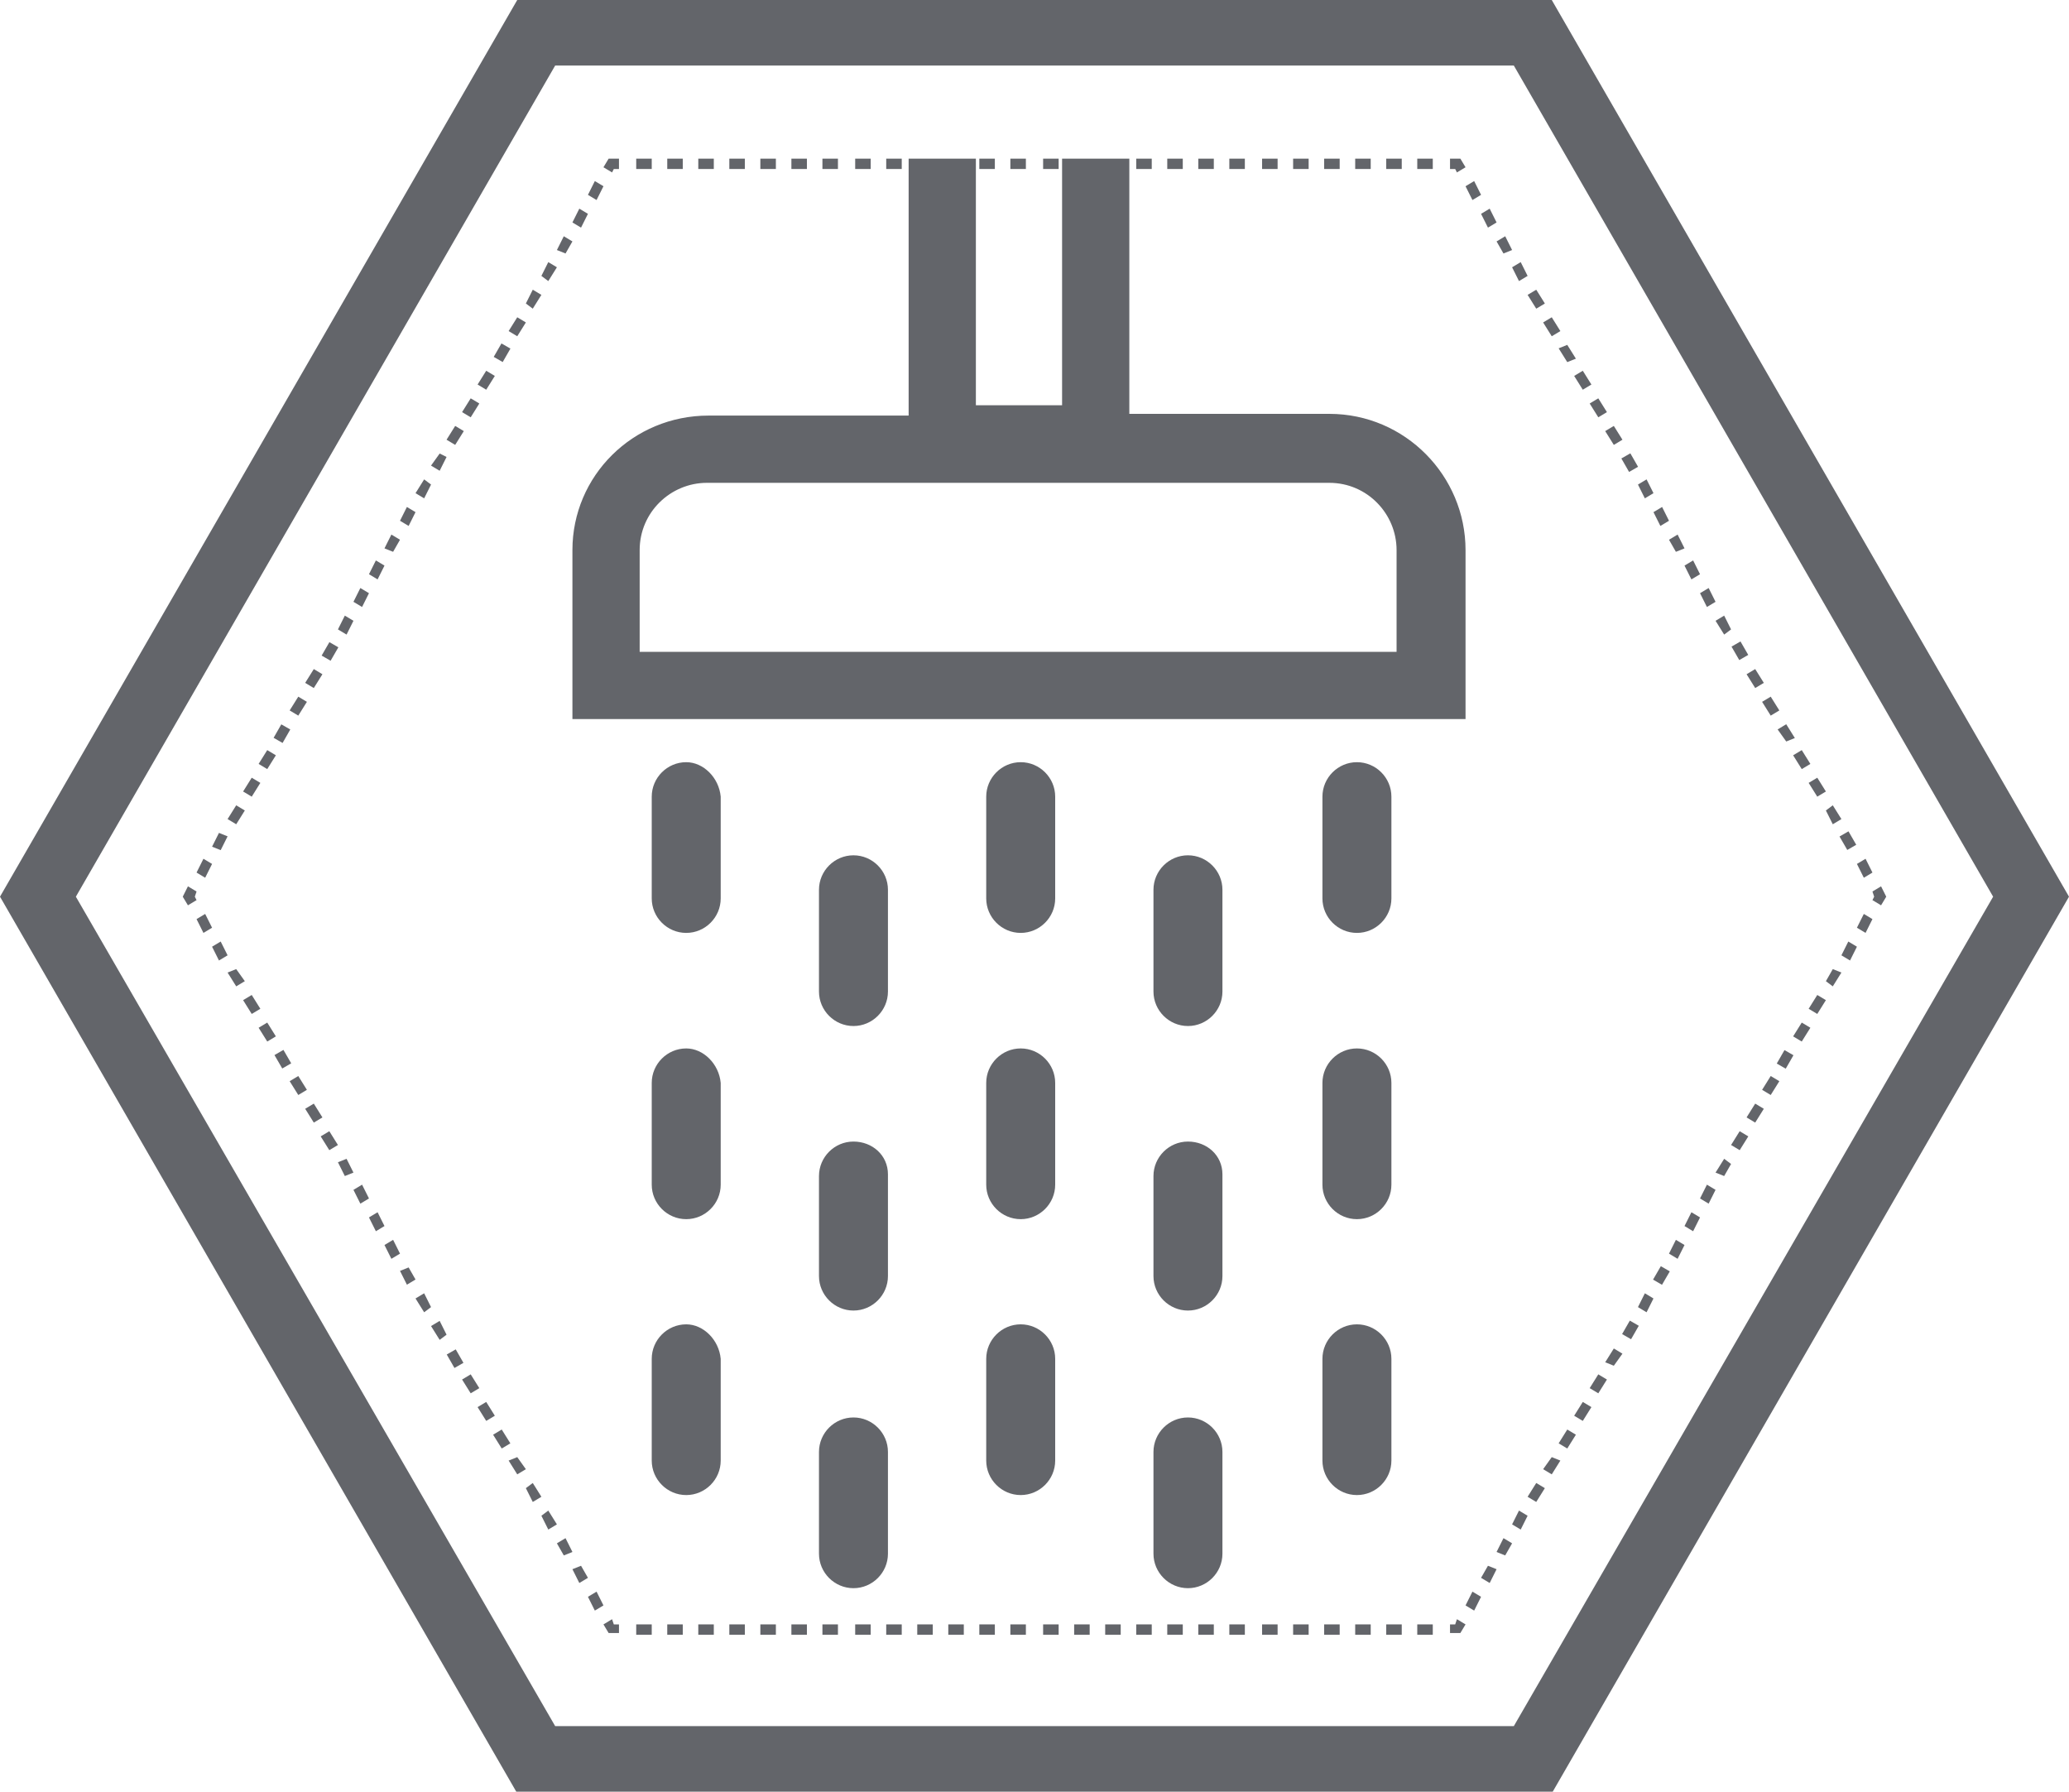 <?xml version="1.0" encoding="utf-8"?>
<!-- Generator: Adobe Illustrator 27.3.1, SVG Export Plug-In . SVG Version: 6.00 Build 0)  -->
<svg version="1.1" id="Layer_1" xmlns="http://www.w3.org/2000/svg" xmlns:xlink="http://www.w3.org/1999/xlink" x="0px" y="0px"
	 width="120px" height="103.9px" viewBox="0 0 120 103.9" style="enable-background:new 0 0 120 103.9;" xml:space="preserve">
<style type="text/css">
	.st0{fill:#63656A;}
</style>
<g>
	<g>
		<path class="st0" d="M77.1,28c2.2,0,3.9,1.8,3.9,3.9v5.9H37.1v-5.9c0-2.2,1.8-3.9,3.9-3.9H77.1z M33.2,31.9v9.8H85v-9.8
			c0-4.3-3.5-7.9-7.9-7.9H65.5V9.2h-3.9v14.3h-5V9.2h-3.9v14.9H41.1C36.7,24.1,33.2,27.6,33.2,31.9"/>
		<path class="st0" d="M80.7,46.2c0-1.1-0.9-2-2-2c-1.1,0-2,0.9-2,2v5.9c0,1.1,0.9,2,2,2c1.1,0,2-0.9,2-2V46.2z"/>
		<path class="st0" d="M78.7,60.8c-1.1,0-2,0.9-2,2v5.9c0,1.1,0.9,2,2,2c1.1,0,2-0.9,2-2v-5.9C80.7,61.7,79.8,60.8,78.7,60.8"/>
		<path class="st0" d="M80.7,78.8c0-1.1-0.9-2-2-2c-1.1,0-2,0.9-2,2v5.9c0,1.1,0.9,2,2,2c1.1,0,2-0.9,2-2V78.8z"/>
		<path class="st0" d="M68.9,49.6c-1.1,0-2,0.9-2,2v5.9c0,1.1,0.9,2,2,2c1.1,0,2-0.9,2-2v-5.9C70.9,50.5,70,49.6,68.9,49.6"/>
		<path class="st0" d="M68.9,66.2c-1.1,0-2,0.9-2,2V74c0,1.1,0.9,2,2,2c1.1,0,2-0.9,2-2v-5.9C70.9,67,70,66.2,68.9,66.2"/>
		<path class="st0" d="M68.9,82.2c-1.1,0-2,0.9-2,2v5.9c0,1.1,0.9,2,2,2c1.1,0,2-0.9,2-2v-5.9C70.9,83.1,70,82.2,68.9,82.2"/>
		<path class="st0" d="M61.2,46.2c0-1.1-0.9-2-2-2c-1.1,0-2,0.9-2,2v5.9c0,1.1,0.9,2,2,2c1.1,0,2-0.9,2-2V46.2z"/>
		<path class="st0" d="M59.2,60.8c-1.1,0-2,0.9-2,2v5.9c0,1.1,0.9,2,2,2c1.1,0,2-0.9,2-2v-5.9C61.2,61.7,60.3,60.8,59.2,60.8"/>
		<path class="st0" d="M61.2,84.7v-5.9c0-1.1-0.9-2-2-2c-1.1,0-2,0.9-2,2v5.9c0,1.1,0.9,2,2,2C60.3,86.7,61.2,85.8,61.2,84.7"/>
		<path class="st0" d="M51.5,51.6c0-1.1-0.9-2-2-2c-1.1,0-2,0.9-2,2v5.9c0,1.1,0.9,2,2,2c1.1,0,2-0.9,2-2V51.6z"/>
		<path class="st0" d="M49.5,66.2c-1.1,0-2,0.9-2,2V74c0,1.1,0.9,2,2,2s2-0.9,2-2v-5.9C51.5,67,50.6,66.2,49.5,66.2"/>
		<path class="st0" d="M51.5,84.2c0-1.1-0.9-2-2-2c-1.1,0-2,0.9-2,2v5.9c0,1.1,0.9,2,2,2c1.1,0,2-0.9,2-2V84.2z"/>
		<path class="st0" d="M39.8,44.2c-1.1,0-2,0.9-2,2v5.9c0,1.1,0.9,2,2,2c1.1,0,2-0.9,2-2v-5.9C41.7,45.1,40.8,44.2,39.8,44.2"/>
		<path class="st0" d="M39.8,60.8c-1.1,0-2,0.9-2,2v5.9c0,1.1,0.9,2,2,2c1.1,0,2-0.9,2-2v-5.9C41.7,61.7,40.8,60.8,39.8,60.8"/>
		<path class="st0" d="M39.8,76.8c-1.1,0-2,0.9-2,2v5.9c0,1.1,0.9,2,2,2c1.1,0,2-0.9,2-2v-5.9C41.7,77.7,40.8,76.8,39.8,76.8"/>
	</g>
	<path class="st0" d="M87.8,100.1H32.2L4.4,52L32.2,3.8h55.6L115.6,52L87.8,100.1z M90,0H30L0,52l30,52h60l30-52L90,0z"/>
	<polygon class="st0" points="35,94.2 35.3,94.7 35.9,94.7 35.9,94.2 35.6,94.2 35.5,93.9 	"/>
	<polygon class="st0" points="33.2,91 33.6,91.8 34.1,91.5 33.7,90.8 	"/>
	<polygon class="st0" points="34.1,92.6 34.5,93.4 35,93.1 34.6,92.3 	"/>
	<polygon class="st0" points="18.6,65.9 19.1,66.7 19.6,66.4 19.1,65.6 	"/>
	<polygon class="st0" points="16.8,62.7 17.3,63.5 17.8,63.2 17.3,62.4 	"/>
	<polygon class="st0" points="20.5,69 20.9,69.8 21.4,69.5 21,68.7 	"/>
	<polygon class="st0" points="19.6,67.4 20,68.2 20.5,68 20.1,67.2 	"/>
	<polygon class="st0" points="21.4,70.6 21.8,71.4 22.3,71.1 21.9,70.3 	"/>
	<polygon class="st0" points="17.7,64.3 18.2,65.1 18.7,64.8 18.2,64 	"/>
	<rect x="16.1" y="61" transform="matrix(0.865 -0.501 0.501 0.865 -28.568 16.486)" class="st0" width="0.6" height="0.9"/>
	<polygon class="st0" points="13.2,56.4 13.7,57.2 14.2,56.9 13.7,56.2 	"/>
	<polygon class="st0" points="12.3,54.9 12.7,55.7 13.2,55.4 12.8,54.6 	"/>
	<polygon class="st0" points="15,59.6 15.5,60.4 16,60.1 15.5,59.3 	"/>
	<polygon class="st0" points="14.1,58 14.6,58.8 15.1,58.5 14.6,57.7 	"/>
	<polygon class="st0" points="31.4,87.9 31.8,88.7 32.3,88.4 31.8,87.6 	"/>
	<polygon class="st0" points="29.5,84.7 30,85.5 30.5,85.2 30,84.5 	"/>
	<polygon class="st0" points="30.5,86.3 30.9,87.1 31.4,86.8 30.9,86 	"/>
	<polygon class="st0" points="28.6,83.2 29.1,84 29.6,83.7 29.1,82.9 	"/>
	<polygon class="st0" points="27.7,81.6 28.2,82.4 28.7,82.1 28.2,81.3 	"/>
	<polygon class="st0" points="32.3,89.5 32.7,90.2 33.2,90 32.8,89.2 	"/>
	<polygon class="st0" points="11.4,53.3 11.8,54.1 12.3,53.8 11.9,53 	"/>
	<polygon class="st0" points="26.8,80 27.3,80.8 27.8,80.5 27.3,79.7 	"/>
	<polygon class="st0" points="24.1,75.3 24.6,76.1 25,75.8 24.6,75 	"/>
	<polygon class="st0" points="23.2,73.7 23.6,74.5 24.1,74.2 23.7,73.5 	"/>
	<polygon class="st0" points="22.3,72.2 22.7,73 23.2,72.7 22.8,71.9 	"/>
	<polygon class="st0" points="25,76.9 25.5,77.7 25.9,77.4 25.5,76.6 	"/>
	
		<rect x="26.1" y="78.3" transform="matrix(0.868 -0.497 0.497 0.868 -35.659 23.557)" class="st0" width="0.6" height="0.9"/>
	<polygon class="st0" points="10.6,52 10.9,52.5 11.4,52.2 11.3,52 11.4,51.7 10.9,51.4 	"/>
	<polygon class="st0" points="11.4,50.6 11.9,50.9 12.3,50.1 11.8,49.8 	"/>
	<polygon class="st0" points="12.3,49.1 12.8,49.3 13.2,48.5 12.7,48.3 	"/>
	<polygon class="st0" points="25,27 25.5,27.3 25.9,26.5 25.5,26.3 	"/>
	<polygon class="st0" points="27.7,22.3 28.2,22.6 28.7,21.8 28.2,21.5 	"/>
	<rect x="28.7" y="20.2" transform="matrix(0.498 -0.867 0.867 0.498 -3.17 35.52)" class="st0" width="0.9" height="0.6"/>
	<polygon class="st0" points="25.9,25.5 26.4,25.8 26.9,25 26.4,24.7 	"/>
	<polygon class="st0" points="26.8,23.9 27.3,24.2 27.8,23.4 27.3,23.1 	"/>
	<polygon class="st0" points="29.5,19.2 30,19.5 30.5,18.7 30,18.4 	"/>
	<polygon class="st0" points="24.1,28.6 24.6,28.9 25,28.1 24.6,27.8 	"/>
	<polygon class="st0" points="13.2,47.5 13.7,47.8 14.2,47 13.7,46.7 	"/>
	<polygon class="st0" points="34.1,11.3 34.6,11.6 35,10.8 34.5,10.5 	"/>
	<polygon class="st0" points="30.5,17.6 30.9,17.9 31.4,17.1 30.9,16.8 	"/>
	<polygon class="st0" points="32.3,14.5 32.8,14.7 33.2,14 32.7,13.7 	"/>
	<polygon class="st0" points="31.4,16 31.8,16.3 32.3,15.5 31.8,15.2 	"/>
	<polygon class="st0" points="33.2,12.9 33.7,13.2 34.1,12.4 33.6,12.1 	"/>
	<polygon class="st0" points="16.8,41.2 17.3,41.5 17.8,40.7 17.3,40.4 	"/>
	<polygon class="st0" points="17.7,39.6 18.2,39.9 18.7,39.1 18.2,38.8 	"/>
	
		<rect x="15.9" y="42.2" transform="matrix(0.496 -0.868 0.868 0.496 -28.647 35.657)" class="st0" width="0.9" height="0.6"/>
	<polygon class="st0" points="15,44.3 15.5,44.6 16,43.8 15.5,43.5 	"/>
	<polygon class="st0" points="14.1,45.9 14.6,46.2 15.1,45.4 14.6,45.1 	"/>
	
		<rect x="18.7" y="37.5" transform="matrix(0.5 -0.866 0.866 0.5 -23.17 35.462)" class="st0" width="0.9" height="0.6"/>
	<polygon class="st0" points="23.2,30.2 23.7,30.5 24.1,29.7 23.6,29.4 	"/>
	<polygon class="st0" points="21.4,33.3 21.9,33.6 22.3,32.8 21.8,32.5 	"/>
	<polygon class="st0" points="22.3,31.8 22.8,32 23.2,31.3 22.7,31 	"/>
	<polygon class="st0" points="19.6,36.5 20.1,36.8 20.5,36 20,35.7 	"/>
	<polygon class="st0" points="20.5,34.9 21,35.2 21.4,34.4 20.9,34.1 	"/>
	<polygon class="st0" points="35.3,9.2 35,9.7 35.5,10 35.6,9.8 35.9,9.8 35.9,9.2 	"/>
	<rect x="38.7" y="9.2" class="st0" width="0.9" height="0.6"/>
	<rect x="36.9" y="9.2" class="st0" width="0.9" height="0.6"/>
	<rect x="42.3" y="9.2" class="st0" width="0.9" height="0.6"/>
	<rect x="44.1" y="9.2" class="st0" width="0.9" height="0.6"/>
	<rect x="40.5" y="9.2" class="st0" width="0.9" height="0.6"/>
	<rect x="45.9" y="9.2" class="st0" width="0.9" height="0.6"/>
	<rect x="71.3" y="9.2" class="st0" width="0.9" height="0.6"/>
	<rect x="73.2" y="9.2" class="st0" width="0.9" height="0.6"/>
	<rect x="75" y="9.2" class="st0" width="0.9" height="0.6"/>
	<rect x="65.9" y="9.2" class="st0" width="0.9" height="0.6"/>
	<rect x="67.7" y="9.2" class="st0" width="0.9" height="0.6"/>
	<rect x="51.4" y="9.2" class="st0" width="0.9" height="0.6"/>
	<rect x="58.6" y="9.2" class="st0" width="0.9" height="0.6"/>
	<rect x="60.5" y="9.2" class="st0" width="0.9" height="0.6"/>
	<rect x="56.8" y="9.2" class="st0" width="0.9" height="0.6"/>
	<rect x="69.5" y="9.2" class="st0" width="0.9" height="0.6"/>
	<rect x="80.4" y="9.2" class="st0" width="0.9" height="0.6"/>
	<rect x="82.2" y="9.2" class="st0" width="0.9" height="0.6"/>
	<rect x="76.8" y="9.2" class="st0" width="0.9" height="0.6"/>
	<rect x="47.7" y="9.2" class="st0" width="0.9" height="0.6"/>
	<rect x="49.6" y="9.2" class="st0" width="0.9" height="0.6"/>
	<rect x="78.6" y="9.2" class="st0" width="0.9" height="0.6"/>
	<polygon class="st0" points="84.1,9.2 84.1,9.8 84.4,9.8 84.5,10 85,9.7 84.7,9.2 	"/>
	<polygon class="st0" points="85.9,12.4 86.3,13.2 86.8,12.9 86.4,12.1 	"/>
	<polygon class="st0" points="85,10.8 85.4,11.6 85.9,11.3 85.5,10.5 	"/>
	<rect x="94.2" y="26.3" transform="matrix(0.868 -0.497 0.497 0.868 -0.799 50.576)" class="st0" width="0.6" height="0.9"/>
	<polygon class="st0" points="93.1,25 93.6,25.8 94.1,25.5 93.6,24.7 	"/>
	<polygon class="st0" points="95,28.1 95.4,28.9 95.9,28.6 95.5,27.8 	"/>
	<polygon class="st0" points="95.9,29.7 96.3,30.5 96.8,30.2 96.4,29.4 	"/>
	<polygon class="st0" points="92.2,23.4 92.7,24.2 93.2,23.9 92.7,23.1 	"/>
	<polygon class="st0" points="89.5,18.7 90,19.5 90.5,19.2 90,18.4 	"/>
	<polygon class="st0" points="87.7,15.5 88.1,16.3 88.6,16 88.2,15.2 	"/>
	<polygon class="st0" points="88.6,17.1 89.1,17.9 89.6,17.6 89.1,16.8 	"/>
	<polygon class="st0" points="90.4,20.2 90.9,21 91.4,20.8 90.9,20 	"/>
	<polygon class="st0" points="96.8,31.3 97.2,32 97.7,31.8 97.3,31 	"/>
	<polygon class="st0" points="91.3,21.8 91.8,22.6 92.3,22.3 91.8,21.5 	"/>
	<polygon class="st0" points="101.3,39.1 101.8,39.9 102.3,39.6 101.8,38.8 	"/>
	<polygon class="st0" points="97.7,32.8 98.1,33.6 98.6,33.3 98.2,32.5 	"/>
	<polygon class="st0" points="103.1,42.3 103.6,43 104.1,42.8 103.6,42 	"/>
	<polygon class="st0" points="104.9,45.4 105.4,46.2 105.9,45.9 105.4,45.1 	"/>
	<polygon class="st0" points="107.7,50.1 108.1,50.9 108.6,50.6 108.2,49.8 	"/>
	
		<rect x="106.9" y="48.3" transform="matrix(0.866 -0.5 0.5 0.866 -10.035 60.132)" class="st0" width="0.6" height="0.9"/>
	<polygon class="st0" points="104,43.8 104.5,44.6 105,44.3 104.5,43.5 	"/>
	<polygon class="st0" points="99.5,36 100,36.8 100.4,36.5 100,35.7 	"/>
	<polygon class="st0" points="98.6,34.4 99,35.2 99.5,34.9 99.1,34.1 	"/>
	<polygon class="st0" points="86.8,14 87.2,14.7 87.7,14.5 87.3,13.7 	"/>
	<polygon class="st0" points="102.2,40.7 102.7,41.5 103.2,41.2 102.7,40.4 	"/>
	
		<rect x="100.6" y="37.3" transform="matrix(0.867 -0.499 0.499 0.867 -5.406 55.358)" class="st0" width="0.6" height="0.9"/>
	<polygon class="st0" points="105.9,47 106.3,47.8 106.8,47.5 106.3,46.7 	"/>
	<polygon class="st0" points="108.6,51.7 108.7,52 108.6,52.2 109.1,52.5 109.4,52 109.1,51.4 	"/>
	<polygon class="st0" points="107.7,53.8 108.2,54.1 108.6,53.3 108.1,53 	"/>
	<polygon class="st0" points="106.8,55.4 107.3,55.7 107.7,54.9 107.2,54.6 	"/>
	<polygon class="st0" points="97.7,71.1 98.2,71.4 98.6,70.6 98.1,70.3 	"/>
	<polygon class="st0" points="101.3,64.8 101.8,65.1 102.3,64.3 101.8,64 	"/>
	<polygon class="st0" points="100.4,66.4 100.9,66.7 101.4,65.9 100.9,65.6 	"/>
	<polygon class="st0" points="85,93.1 85.5,93.4 85.9,92.6 85.4,92.3 	"/>
	<polygon class="st0" points="98.6,69.5 99.1,69.8 99.5,69 99,68.7 	"/>
	<polygon class="st0" points="102.2,63.2 102.7,63.5 103.2,62.7 102.7,62.4 	"/>
	<polygon class="st0" points="105.9,56.9 106.3,57.2 106.8,56.4 106.3,56.2 	"/>
	<rect x="103.1" y="61.1" transform="matrix(0.498 -0.867 0.867 0.498 -1.267 120.636)" class="st0" width="0.9" height="0.6"/>
	<polygon class="st0" points="104.9,58.5 105.4,58.8 105.9,58 105.4,57.7 	"/>
	<polygon class="st0" points="104,60.1 104.5,60.4 105,59.6 104.5,59.3 	"/>
	<polygon class="st0" points="99.5,68 100,68.2 100.4,67.5 100,67.2 	"/>
	<polygon class="st0" points="90.4,83.7 90.9,84 91.4,83.2 90.9,82.9 	"/>
	<polygon class="st0" points="88.6,86.8 89.1,87.1 89.6,86.3 89.1,86 	"/>
	<polygon class="st0" points="89.5,85.2 90,85.5 90.5,84.7 90,84.5 	"/>
	<polygon class="st0" points="87.7,88.4 88.2,88.7 88.6,87.9 88.1,87.6 	"/>
	<polygon class="st0" points="85.9,91.5 86.4,91.8 86.8,91 86.3,90.8 	"/>
	<polygon class="st0" points="86.8,90 87.3,90.2 87.7,89.5 87.2,89.2 	"/>
	<rect x="94.1" y="76.9" transform="matrix(0.498 -0.867 0.867 0.498 -19.454 120.653)" class="st0" width="0.9" height="0.6"/>
	<polygon class="st0" points="95,75.8 95.5,76.1 95.9,75.3 95.4,75 	"/>
	
		<rect x="95.9" y="73.7" transform="matrix(0.502 -0.865 0.865 0.502 -16.017 120.162)" class="st0" width="0.9" height="0.6"/>
	<polygon class="st0" points="91.3,82.1 91.8,82.4 92.3,81.6 91.8,81.3 	"/>
	<polygon class="st0" points="96.8,72.7 97.3,73 97.7,72.2 97.2,71.9 	"/>
	<polygon class="st0" points="93.1,79 93.6,79.2 94.1,78.5 93.6,78.2 	"/>
	<polygon class="st0" points="92.2,80.5 92.7,80.8 93.2,80 92.7,79.7 	"/>
	<polygon class="st0" points="84.4,94.2 84.1,94.2 84.1,94.7 84.7,94.7 85,94.2 84.5,93.9 	"/>
	<rect x="82.2" y="94.2" class="st0" width="0.9" height="0.6"/>
	<rect x="80.4" y="94.2" class="st0" width="0.9" height="0.6"/>
	<rect x="65.9" y="94.2" class="st0" width="0.9" height="0.6"/>
	<rect x="53.2" y="94.2" class="st0" width="0.9" height="0.6"/>
	<rect x="58.6" y="94.2" class="st0" width="0.9" height="0.6"/>
	<rect x="67.7" y="94.2" class="st0" width="0.9" height="0.6"/>
	<rect x="36.9" y="94.2" class="st0" width="0.9" height="0.6"/>
	<rect x="69.5" y="94.2" class="st0" width="0.9" height="0.6"/>
	<rect x="62.3" y="94.2" class="st0" width="0.9" height="0.6"/>
	<rect x="55" y="94.2" class="st0" width="0.9" height="0.6"/>
	<rect x="60.5" y="94.2" class="st0" width="0.9" height="0.6"/>
	<rect x="56.8" y="94.2" class="st0" width="0.9" height="0.6"/>
	<rect x="38.7" y="94.2" class="st0" width="0.9" height="0.6"/>
	<rect x="64.1" y="94.2" class="st0" width="0.9" height="0.6"/>
	<rect x="51.4" y="94.2" class="st0" width="0.9" height="0.6"/>
	<rect x="42.3" y="94.2" class="st0" width="0.9" height="0.6"/>
	<rect x="71.3" y="94.2" class="st0" width="0.9" height="0.6"/>
	<rect x="49.6" y="94.2" class="st0" width="0.9" height="0.6"/>
	<rect x="44.1" y="94.2" class="st0" width="0.9" height="0.6"/>
	<rect x="47.7" y="94.2" class="st0" width="0.9" height="0.6"/>
	<rect x="45.9" y="94.2" class="st0" width="0.9" height="0.6"/>
	<rect x="75" y="94.2" class="st0" width="0.9" height="0.6"/>
	<rect x="73.2" y="94.2" class="st0" width="0.9" height="0.6"/>
	<rect x="40.5" y="94.2" class="st0" width="0.9" height="0.6"/>
	<rect x="76.8" y="94.2" class="st0" width="0.9" height="0.6"/>
	<rect x="78.6" y="94.2" class="st0" width="0.9" height="0.6"/>
</g>
</svg>
